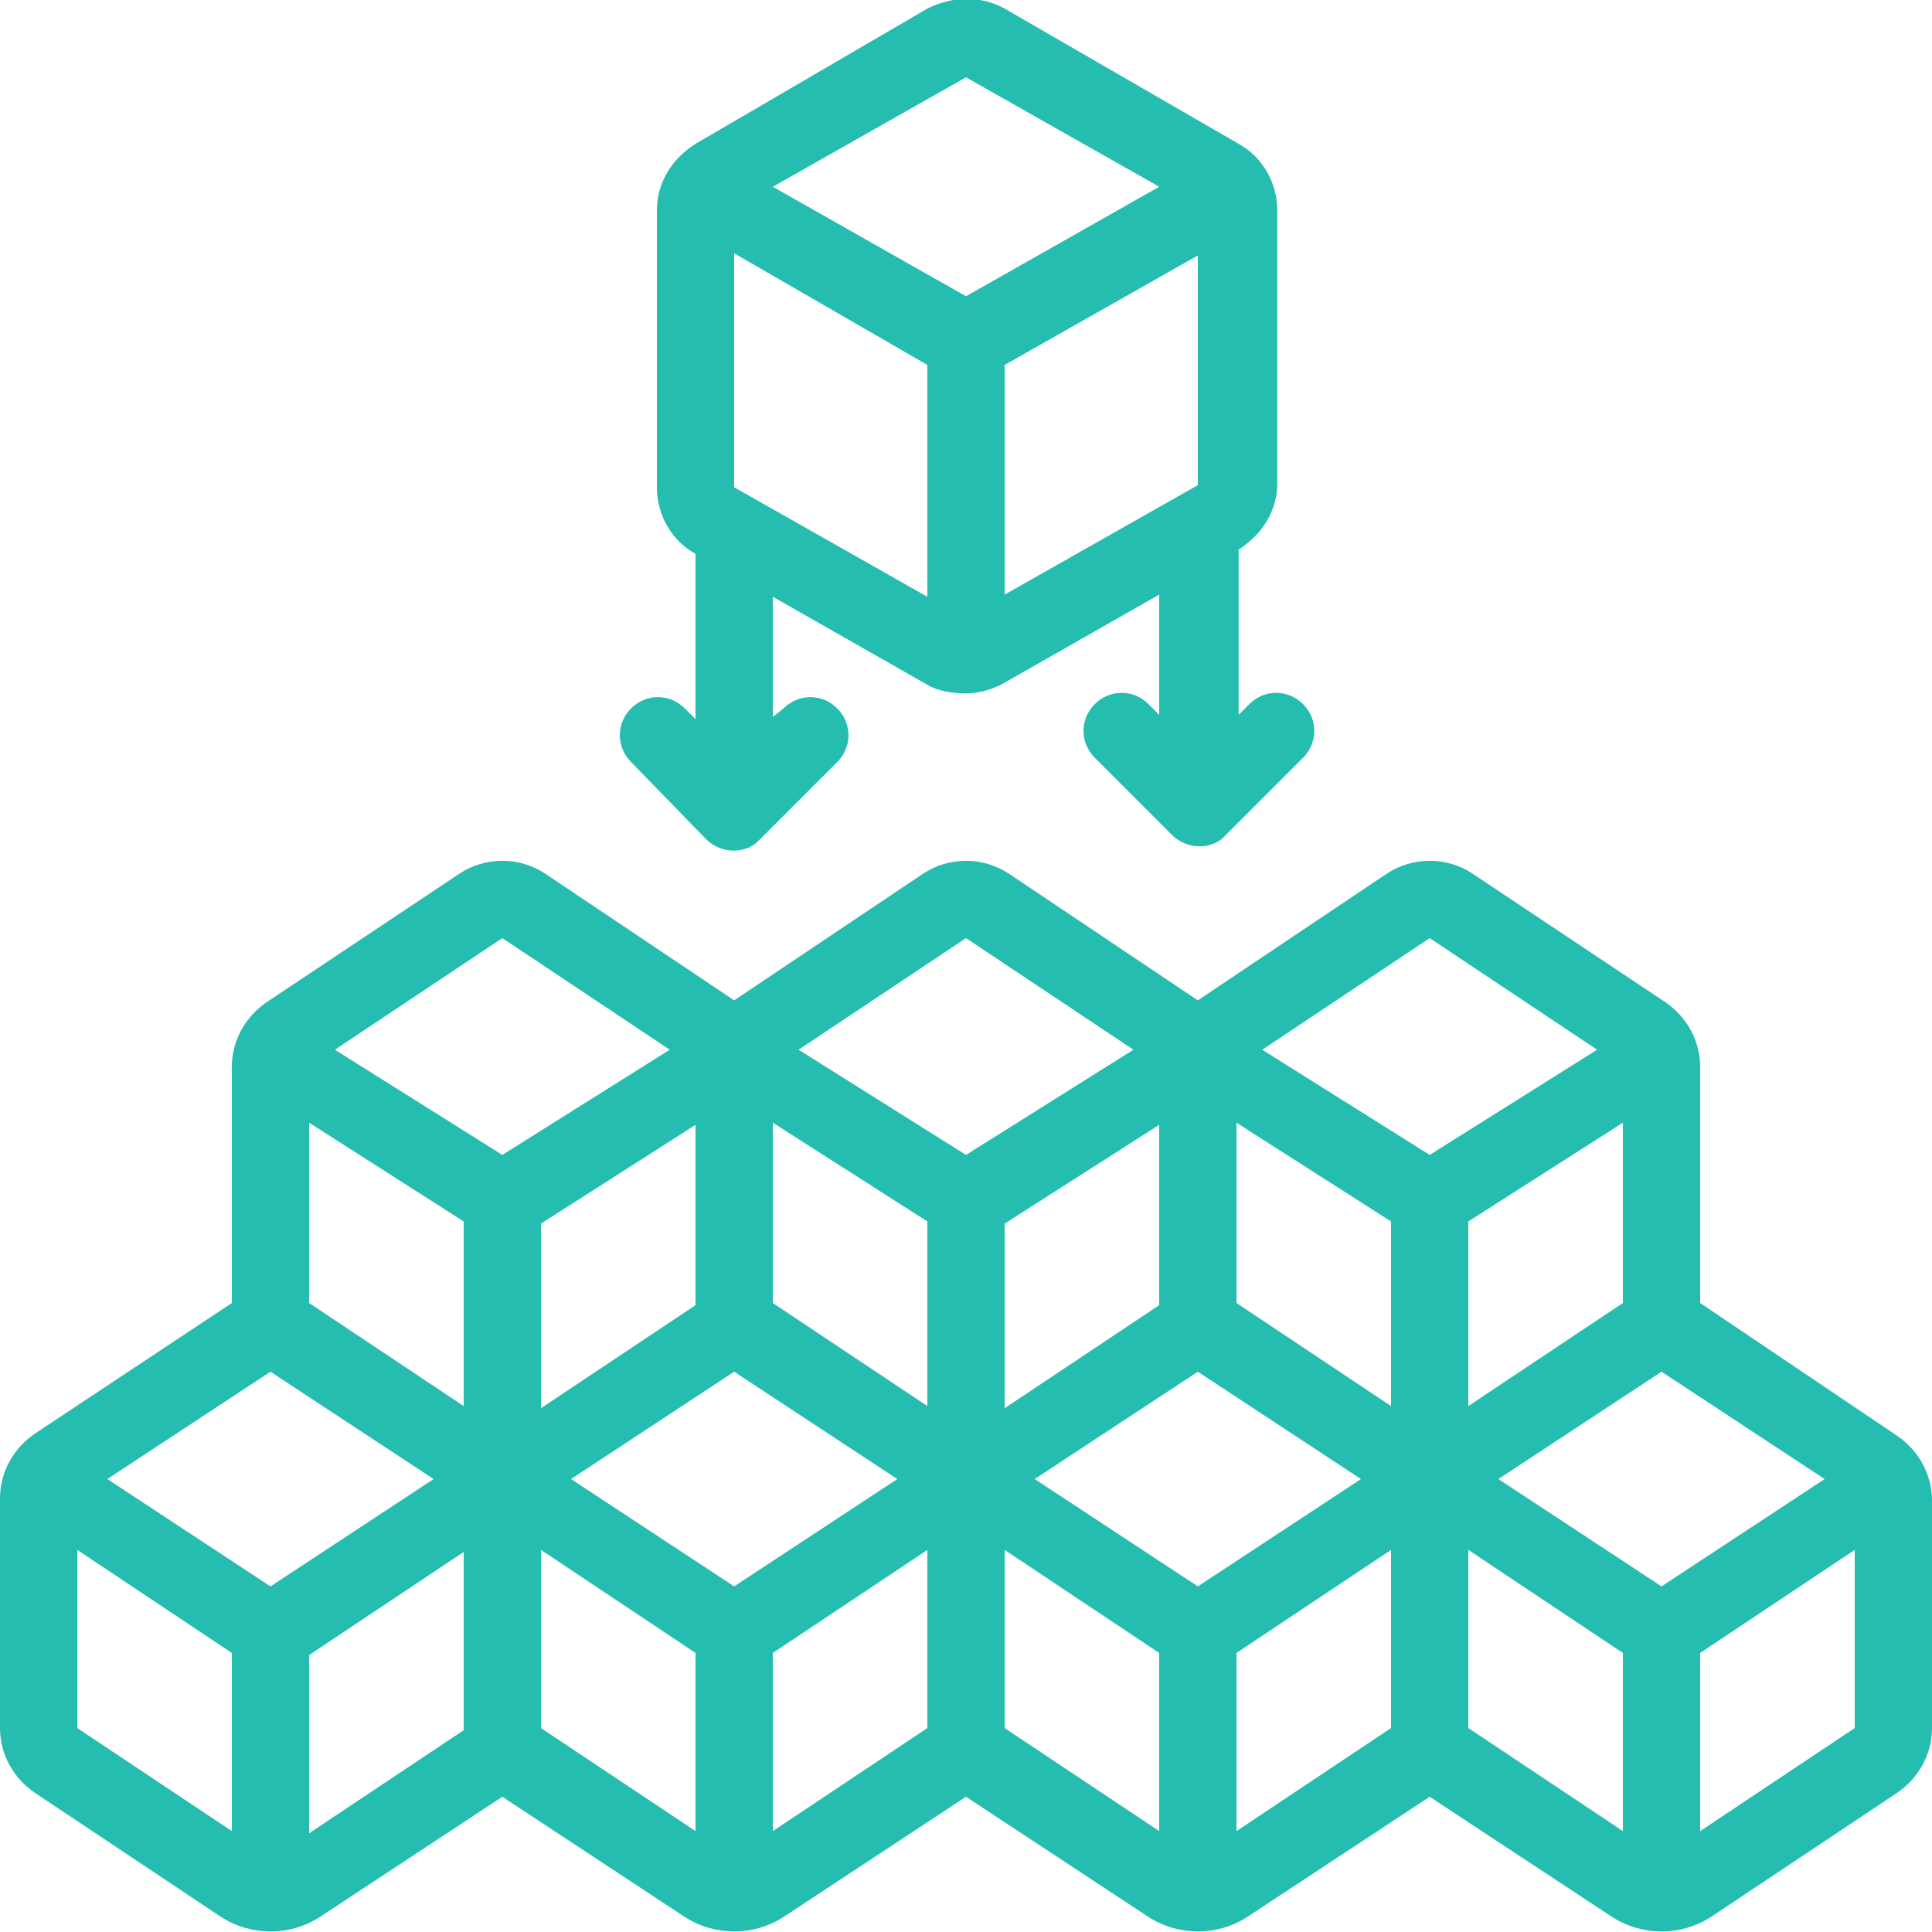<?xml version="1.0" encoding="utf-8"?>
<!-- Generator: Adobe Illustrator 27.9.0, SVG Export Plug-In . SVG Version: 6.00 Build 0)  -->
<svg version="1.1" id="Calque_1" xmlns="http://www.w3.org/2000/svg" xmlns:xlink="http://www.w3.org/1999/xlink" x="0px" y="0px"
	 viewBox="0 0 90 90" enable-background="new 0 0 90 90" xml:space="preserve">
<g>
	<g transform="translate(-766 -513)">
		<path fill="#24BDB0" d="M832.6,556.7l7.8,5.2l-7.8,4.9l-7.8-4.9L832.6,556.7z M841.6,565.3v8.4l-7.2,4.8v-8.6L841.6,565.3z
			 M823.6,565.3l7.2,4.6v8.6l-7.2-4.8V565.3z M811,556.7l7.8,5.2l-7.8,4.9l-7.8-4.9L811,556.7z M820,565.4v8.4l-7.2,4.8V570
			L820,565.4z M802,565.3l7.2,4.6v8.6l-7.2-4.8V565.3z M789.4,556.7l7.8,5.2l-7.8,4.9l-7.8-4.9L789.4,556.7z M798.4,565.4v8.4
			l-7.2,4.8V570L798.4,565.4z M780.4,565.3l7.2,4.6v8.6l-7.2-4.8V565.3z M776.8,598.3l-7.2-4.8v-8.3l7.2,4.8V598.3z M771,581.9
			l7.6-5l7.6,5l-7.6,5L771,581.9z M787.6,585.3v8.3l-7.2,4.8v-8.3L787.6,585.3z M798.4,598.3l-7.2-4.8v-8.3l7.2,4.8V598.3z
			 M800.2,586.9l-7.6-5l7.6-5l7.6,5L800.2,586.9z M809.2,585.2v8.3l-7.2,4.8V590L809.2,585.2z M820,598.3l-7.2-4.8v-8.3l7.2,4.8
			V598.3z M814.2,581.9l7.6-5l7.6,5l-7.6,5L814.2,581.9z M830.8,585.2v8.3l-7.2,4.8V590L830.8,585.2z M854.4,596.5
			c1-0.7,1.6-1.8,1.6-3v-10.6c0-1.2-0.6-2.3-1.6-3l-9.2-6.2v-11c0-1.2-0.6-2.3-1.6-3l-9-6c-0.6-0.4-1.3-0.6-2-0.6
			c-0.7,0-1.4,0.2-2,0.6l-8.8,5.9l-8.8-5.9c-0.6-0.4-1.3-0.6-2-0.6s-1.4,0.2-2,0.6l-8.8,5.9l-8.8-5.9c-0.6-0.4-1.3-0.6-2-0.6
			c-0.7,0-1.4,0.2-2,0.6l-9,6c-1,0.7-1.6,1.8-1.6,3v11l-9.2,6.1c-1,0.7-1.6,1.8-1.6,3v10.7c0,1.2,0.6,2.3,1.6,3l8.7,5.8
			c1.4,0.9,3.2,0.9,4.6,0l8.5-5.6l8.5,5.6c1.4,0.9,3.2,0.9,4.6,0l8.5-5.6l8.5,5.6c1.4,0.9,3.2,0.9,4.6,0l8.5-5.6l8.5,5.6
			c1.4,0.9,3.2,0.9,4.6,0L854.4,596.5z M841.6,598.3l-7.2-4.8v-8.3l7.2,4.8V598.3z M843.4,586.9l-7.6-5l7.6-5l7.6,5L843.4,586.9z
			 M852.4,593.5l-7.2,4.8V590l7.2-4.8V593.5z"/>
		<path fill="#24BDB0" d="M798.9,552.1c0.7,0.7,1.9,0.7,2.5,0l3.6-3.6c0.7-0.7,0.7-1.8,0-2.5c-0.7-0.7-1.8-0.7-2.5,0l-0.5,0.4v-5.6
			l7.2,4.1c0.5,0.3,1.2,0.4,1.8,0.4s1.3-0.2,1.8-0.5l7.2-4.1v5.6l-0.5-0.5c-0.7-0.7-1.8-0.7-2.5,0c-0.7,0.7-0.7,1.8,0,2.5l3.6,3.6
			c0.7,0.7,1.9,0.7,2.5,0l3.6-3.6c0.7-0.7,0.7-1.8,0-2.5c-0.7-0.7-1.8-0.7-2.5,0l-0.5,0.5v-7.7c1.1-0.7,1.8-1.8,1.8-3.1v-12.7
			c0-1.3-0.7-2.5-1.8-3.1l-10.9-6.3c-1.1-0.6-2.4-0.6-3.6,0l-10.8,6.3c-1.1,0.7-1.8,1.8-1.8,3.1v12.9c0,1.3,0.7,2.5,1.8,3.1v7.7
			l-0.5-0.5c-0.7-0.7-1.8-0.7-2.5,0c-0.7,0.7-0.7,1.8,0,2.5L798.9,552.1z M821.8,535.6l-9,5.1V530l9-5.1V535.6z M811,516.6l9,5.1
			l-9,5.1l-9-5.1L811,516.6z M800.2,524.8l9,5.2v10.8l-9-5.1V524.8z"/>
	</g>
</g>
</svg>
